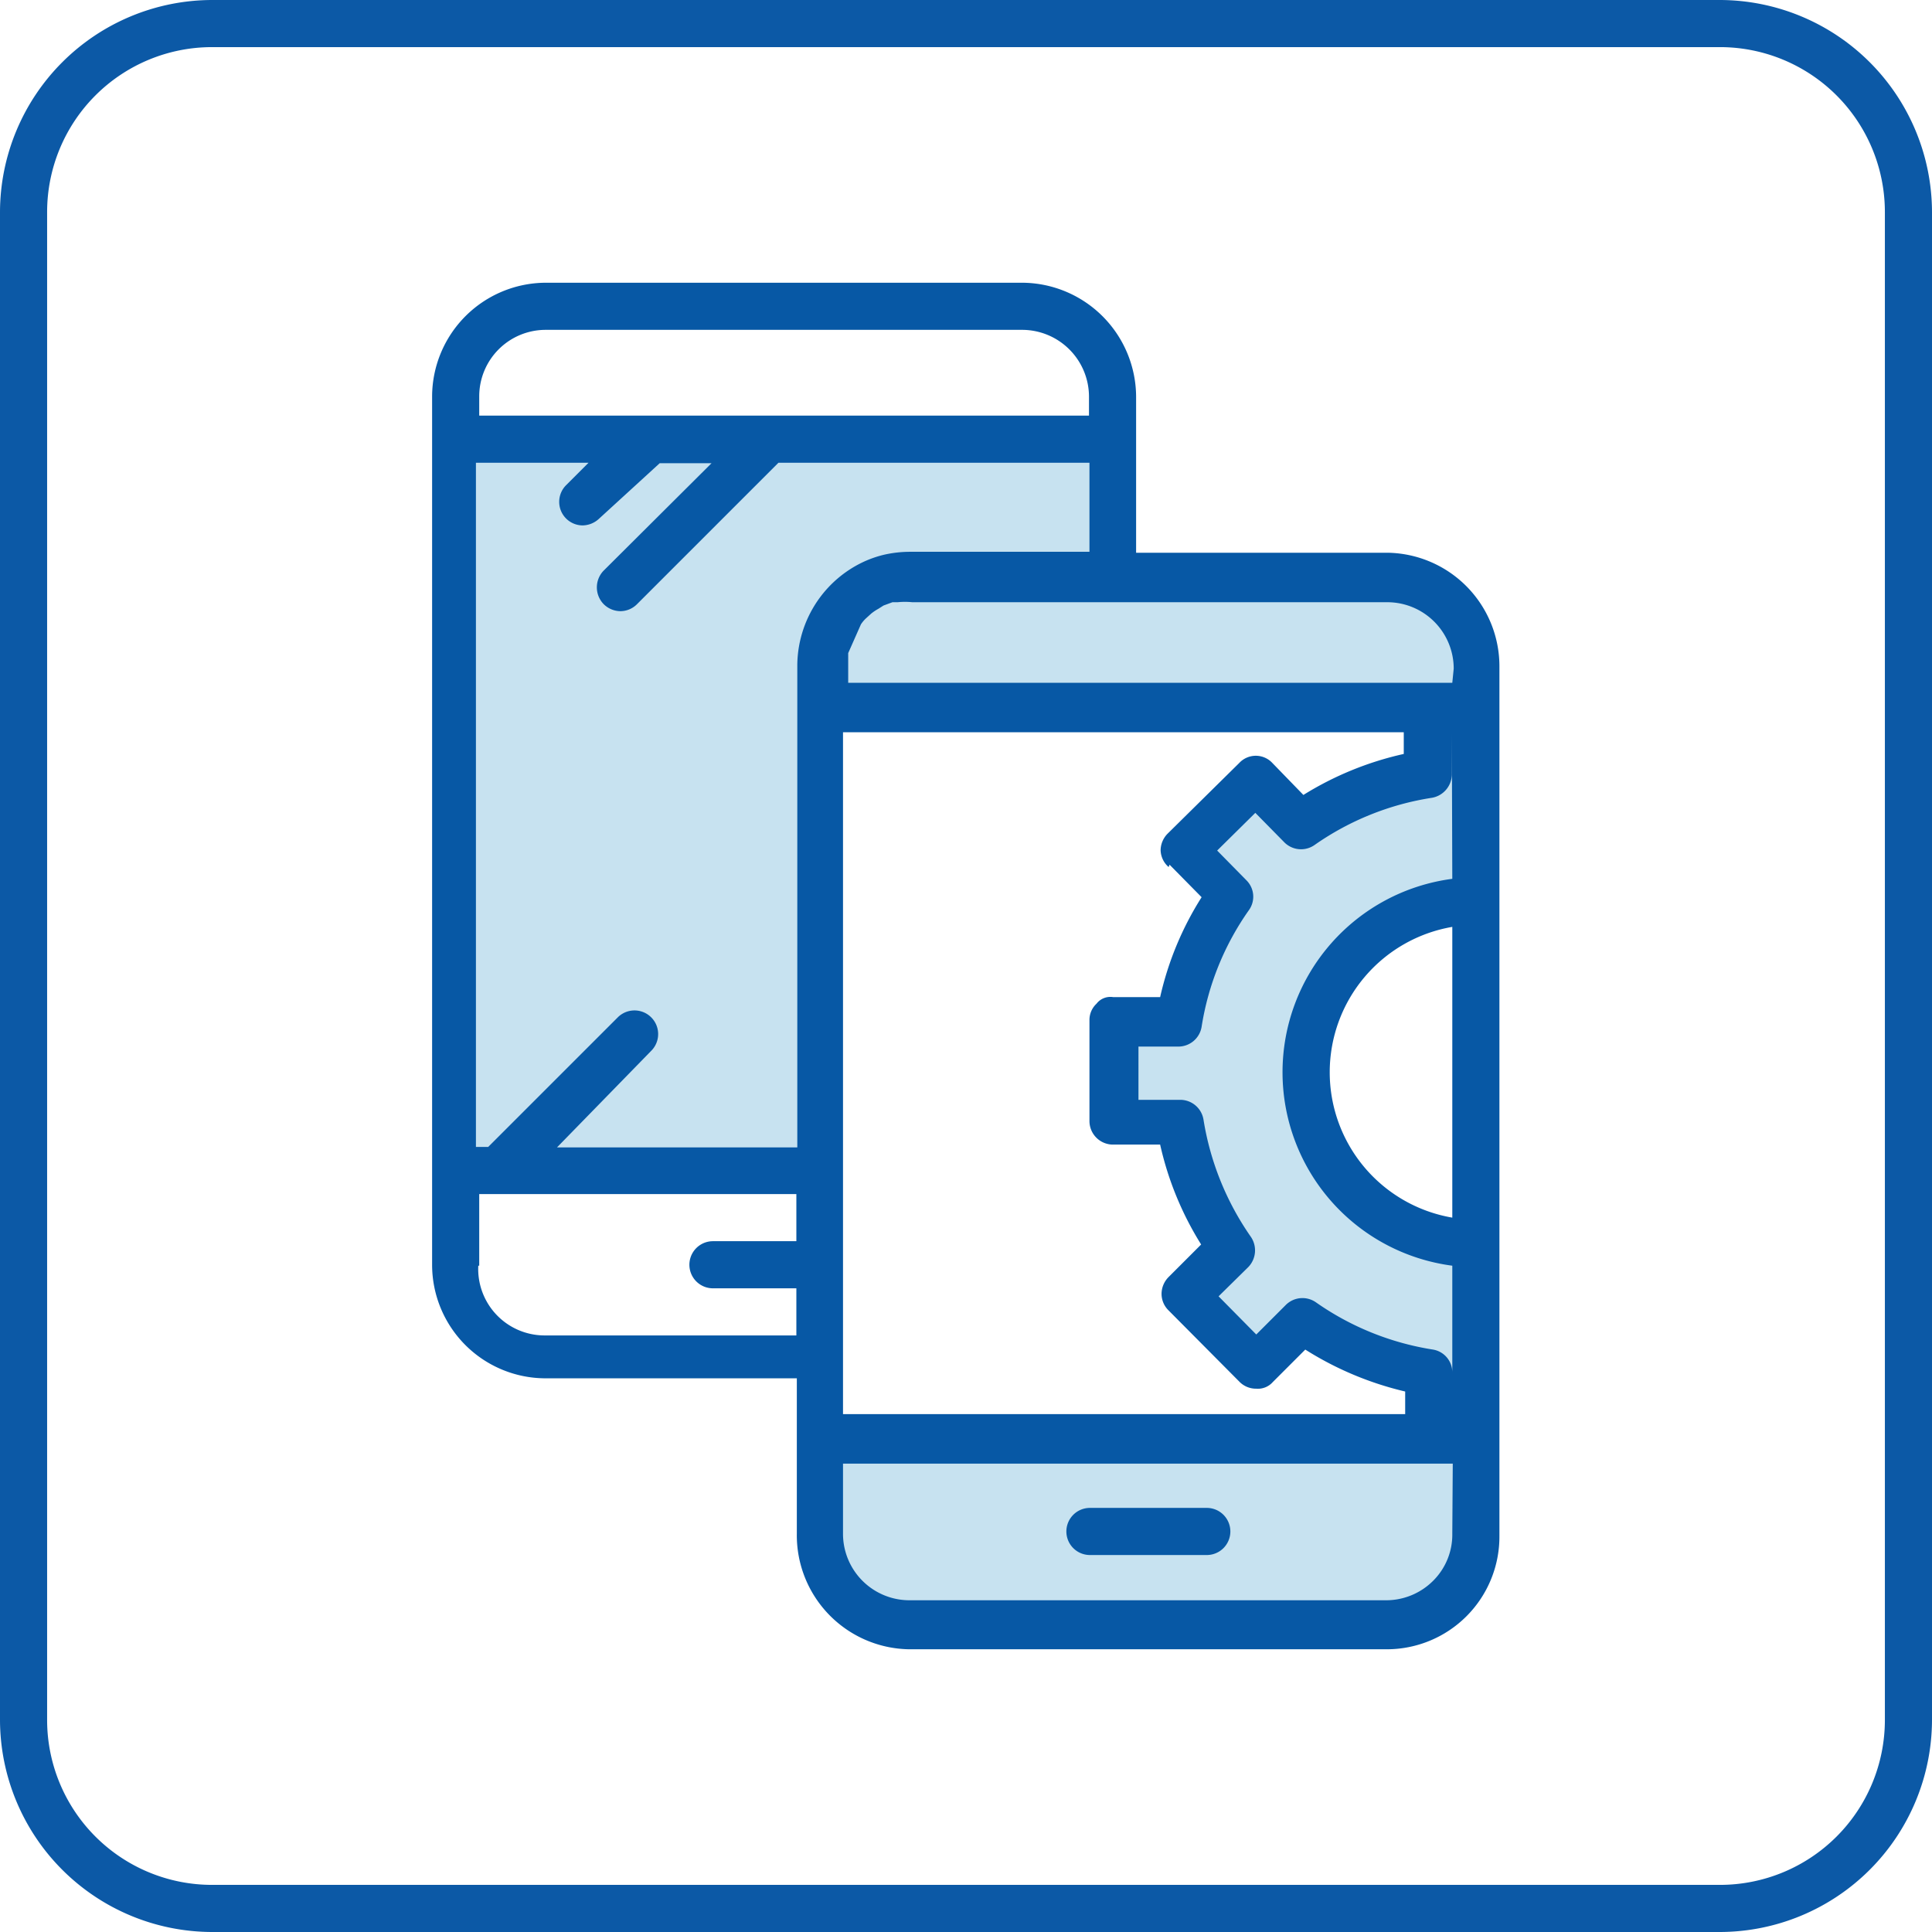 <svg xmlns="http://www.w3.org/2000/svg" viewBox="0 0 41 41"><defs><style>.cls-1{fill:#0c59a6;}.cls-2{fill:#c7e2f0;}.cls-3{fill:#0758a5;}</style></defs><title>gnav_icon_13</title><g id="レイヤー_2" data-name="レイヤー 2"><g id="レイヤー_1-2" data-name="レイヤー 1"><path class="cls-1" d="M36.5,41H4.5A4.51,4.51,0,0,1,0,36.5V4.5A4.51,4.51,0,0,1,4.5,0h32A4.51,4.51,0,0,1,41,4.5v32A4.51,4.51,0,0,1,36.5,41ZM4.5,1A3.5,3.5,0,0,0,1,4.5v32A3.5,3.5,0,0,0,4.5,40h32A3.5,3.5,0,0,0,40,36.5V4.5A3.5,3.5,0,0,0,36.5,1Z"/><path class="cls-2" d="M17.39,32.58a1.91,1.91,0,0,0,1.91,1.91H29.41a1.9,1.9,0,0,0,1.91-1.9v-2H17.39Z"/><path class="cls-2" d="M31.37,19.17c0-1.44,0-2.83,0-4.13h0v-.9a1.91,1.91,0,0,0-1.91-1.91H23.6V9.33H9.67l0,15.52H17.4l0-9.81h12.9v1.37a6.52,6.52,0,0,0-2.7,1.1l-1-1-1.52,1.51,1,1A6.35,6.35,0,0,0,25,21.71H23.62v2.13H25a6.4,6.4,0,0,0,1.1,2.69l-1,1L26.62,29l1-1a6.46,6.46,0,0,0,2.68,1.12v1.39h1.07V26.45a3.64,3.64,0,0,1,0-7.28Z"/><path class="cls-3" d="M25.61,33H23.13a.5.5,0,0,1-.5-.5.5.5,0,0,1,.5-.5h2.48a.5.5,0,0,1,.5.5A.5.5,0,0,1,25.61,33Z"/><path class="cls-3" d="M29.45,11.73H24.11V9.33h0v-.9h0A2.43,2.43,0,0,0,21.7,6H11.58A2.42,2.42,0,0,0,9.17,8.41v.91h0l0,15.52v2a2.41,2.41,0,0,0,2.4,2.41h5.34v3.29h0A2.42,2.42,0,0,0,19.29,35H29.42a2.39,2.39,0,0,0,2.4-2.4l0-18.46A2.41,2.41,0,0,0,29.45,11.73ZM10.17,8.41A1.41,1.41,0,0,1,11.58,7H21.7a1.42,1.42,0,0,1,1.41,1.42v.4H10.17Zm0,18.45V25.34H16.9v1H15.13a.5.5,0,1,0,0,1H16.9v1H11.55A1.41,1.41,0,0,1,10.15,26.86Zm3.33-2.51H11.82l2-2.05a.5.5,0,1,0-.71-.71l-2.75,2.75h-.26l0-14.52h2.39l-.48.48a.5.5,0,0,0,.35.85.52.52,0,0,0,.35-.14L14,9.83H15.1l-2.29,2.28a.51.51,0,0,0,0,.71.51.51,0,0,0,.36.15.5.5,0,0,0,.35-.15l3-3h6.6v1.89H19.32a2.51,2.51,0,0,0-.55.06,2.31,2.31,0,0,0-.52.19,2.44,2.44,0,0,0-.85.72h0a2.45,2.45,0,0,0-.48,1.42V24.35Zm11.32-6,.68.69a6.71,6.71,0,0,0-.88,2.12h-1a.37.37,0,0,0-.35.14.47.47,0,0,0-.15.35v2.14a.5.5,0,0,0,.5.5h1a6.78,6.78,0,0,0,.87,2.12l-.69.69a.51.51,0,0,0-.15.35.49.49,0,0,0,.15.36l1.5,1.51a.49.49,0,0,0,.36.15.42.42,0,0,0,.35-.14l.69-.69a6.93,6.93,0,0,0,2.12.89v.48H17.89V26.89s0-.05,0-.08,0,0,0-.07V24.85h0l0-9.31h11.9V16a6.84,6.84,0,0,0-2.13.87L27,16.19a.48.48,0,0,0-.7,0l-1.52,1.5a.51.51,0,0,0-.15.35A.49.49,0,0,0,24.8,18.4Zm6,14.2a1.38,1.38,0,0,1-.41,1,1.41,1.41,0,0,1-1,.41H19.3a1.41,1.41,0,0,1-1.41-1.41V31.06H30.83Zm0-6.71a3.13,3.13,0,0,1,0-6.17Zm0-7.19a4.14,4.14,0,0,0,0,8.21v3.16h0v-.89a.49.49,0,0,0-.41-.49,5.92,5.92,0,0,1-2.48-1,.5.5,0,0,0-.64.05l-.63.63-.8-.81.63-.62a.51.51,0,0,0,.05-.65,6,6,0,0,1-1-2.48.5.5,0,0,0-.49-.42h-.89V22.21H25a.5.5,0,0,0,.5-.42,5.87,5.87,0,0,1,1-2.47.49.49,0,0,0-.05-.64l-.62-.63.81-.8.62.63a.5.5,0,0,0,.64.05,5.91,5.91,0,0,1,2.49-1,.51.51,0,0,0,.42-.49v-.88h0Zm0-4.16H18v-.63a.06.06,0,0,1,0,0l.27-.61a.69.69,0,0,1,.11-.13l.11-.1a1,1,0,0,1,.15-.1l.11-.07.19-.07.11,0a1.55,1.55,0,0,1,.31,0H29.44a1.41,1.41,0,0,1,1.41,1.41Z"/></g></g></svg>